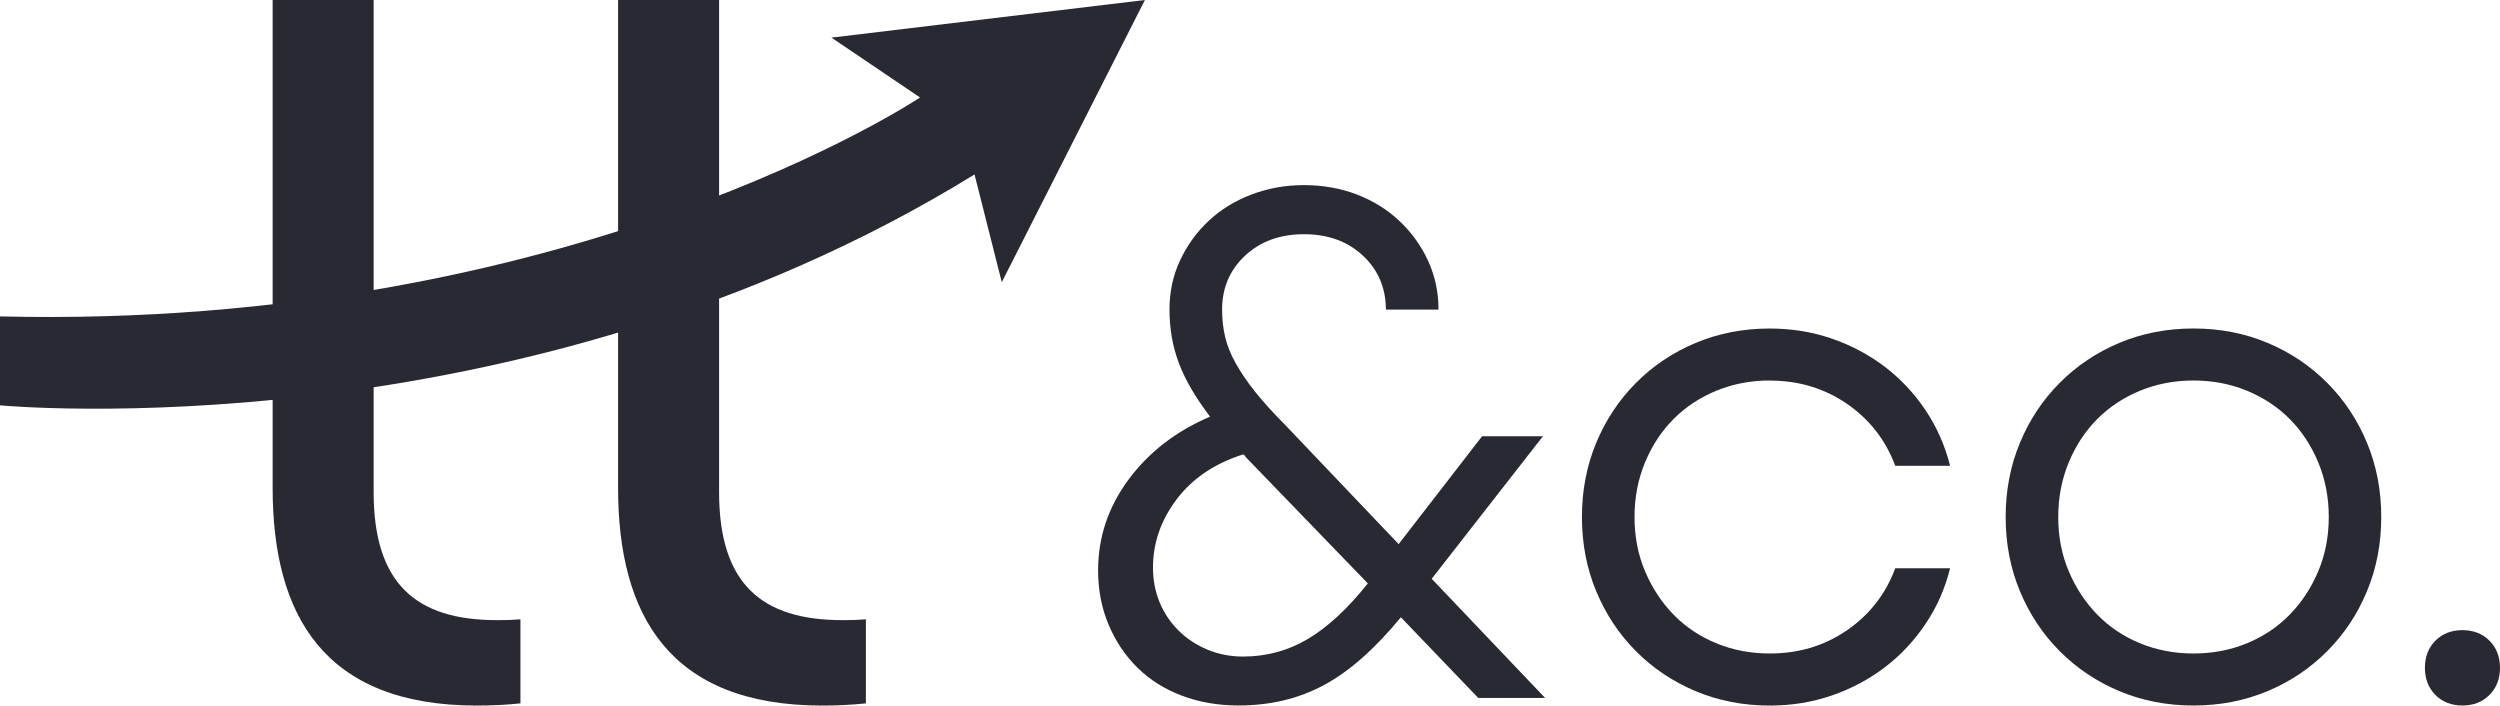 <?xml version="1.0" encoding="UTF-8"?>
<svg xmlns="http://www.w3.org/2000/svg" width="163" height="46" viewBox="0 0 163 46" fill="none">
  <g clip-path="url(#clip0_56_562)">
    <path d="M93.787 20.186H90.359C90.359 18.777 89.861 17.604 88.865 16.672C87.868 15.736 86.587 15.271 85.02 15.271C83.453 15.271 82.171 15.739 81.175 16.672C80.179 17.607 79.681 18.777 79.681 20.186C79.681 20.809 79.745 21.399 79.876 21.955C80.007 22.513 80.234 23.086 80.564 23.677C80.89 24.267 81.315 24.89 81.836 25.545C82.358 26.2 83.013 26.922 83.797 27.709L91.192 35.477L96.63 28.446H100.597L93.347 37.737L100.742 45.506H96.382L91.337 40.246C89.639 42.31 87.965 43.787 86.316 44.67C84.668 45.556 82.815 45.997 80.756 45.997C79.416 45.997 78.184 45.784 77.057 45.357C75.93 44.93 74.966 44.325 74.167 43.538C73.367 42.752 72.737 41.816 72.283 40.734C71.826 39.653 71.596 38.471 71.596 37.194C71.596 35.03 72.257 33.056 73.579 31.27C74.901 29.484 76.672 28.115 78.895 27.165C77.948 25.919 77.269 24.756 76.862 23.674C76.454 22.592 76.25 21.428 76.25 20.183C76.25 19.037 76.477 17.97 76.937 16.987C77.395 16.005 78.015 15.142 78.799 14.406C79.582 13.669 80.514 13.096 81.592 12.684C82.669 12.274 83.811 12.069 85.02 12.069C86.229 12.069 87.411 12.274 88.474 12.684C89.534 13.093 90.458 13.666 91.241 14.406C92.025 15.142 92.645 16.005 93.103 16.987C93.56 17.97 93.79 19.037 93.79 20.183L93.787 20.186ZM81.053 29.627C79.192 30.217 77.747 31.194 76.719 32.553C75.691 33.913 75.175 35.398 75.175 37.004C75.175 37.822 75.321 38.585 75.615 39.29C75.909 39.995 76.326 40.609 76.865 41.135C77.403 41.661 78.032 42.071 78.749 42.366C79.466 42.661 80.234 42.807 81.05 42.807C82.585 42.807 83.998 42.421 85.288 41.652C86.578 40.883 87.874 39.679 89.182 38.039L81.248 29.829C81.216 29.796 81.19 29.764 81.175 29.729C81.158 29.697 81.117 29.665 81.053 29.63V29.627Z" fill="#282933"></path>
    <path d="M115.39 24.808C114.149 24.808 112.99 25.031 111.912 25.472C110.835 25.914 109.903 26.531 109.119 27.317C108.336 28.104 107.715 29.045 107.258 30.144C106.801 31.244 106.571 32.431 106.571 33.709C106.571 34.986 106.798 36.167 107.258 37.249C107.715 38.331 108.336 39.273 109.119 40.077C109.903 40.881 110.835 41.503 111.912 41.945C112.99 42.386 114.149 42.608 115.39 42.608C117.283 42.608 118.967 42.1 120.435 41.085C121.906 40.071 122.948 38.726 123.569 37.053H127.145C126.819 38.366 126.289 39.571 125.552 40.667C124.818 41.767 123.936 42.708 122.908 43.494C121.879 44.281 120.729 44.895 119.453 45.339C118.18 45.781 116.823 46.003 115.387 46.003C113.657 46.003 112.049 45.69 110.564 45.067C109.078 44.445 107.779 43.576 106.67 42.462C105.56 41.348 104.695 40.044 104.074 38.553C103.454 37.062 103.142 35.448 103.142 33.711C103.142 31.975 103.454 30.361 104.074 28.87C104.695 27.378 105.56 26.075 106.67 24.96C107.779 23.846 109.078 22.978 110.564 22.355C112.049 21.733 113.657 21.42 115.387 21.42C116.823 21.42 118.18 21.642 119.453 22.084C120.726 22.525 121.876 23.142 122.908 23.928C123.936 24.715 124.818 25.659 125.552 26.756C126.286 27.855 126.816 29.06 127.145 30.369H123.569C122.948 28.697 121.903 27.355 120.435 26.338C118.964 25.323 117.283 24.814 115.39 24.814V24.808Z" fill="#282933"></path>
    <path d="M130.769 33.709C130.769 31.972 131.08 30.358 131.701 28.867C132.321 27.376 133.186 26.072 134.296 24.958C135.406 23.844 136.705 22.975 138.19 22.352C139.676 21.73 141.283 21.417 143.013 21.417C144.744 21.417 146.351 21.73 147.837 22.352C149.322 22.975 150.621 23.844 151.731 24.958C152.841 26.072 153.706 27.376 154.326 28.867C154.947 30.358 155.258 31.972 155.258 33.709C155.258 35.445 154.947 37.059 154.326 38.55C153.706 40.041 152.841 41.345 151.731 42.459C150.621 43.573 149.322 44.442 147.837 45.065C146.351 45.687 144.744 46 143.013 46C141.283 46 139.676 45.687 138.19 45.065C136.705 44.442 135.406 43.573 134.296 42.459C133.186 41.345 132.321 40.041 131.701 38.55C131.08 37.059 130.769 35.445 130.769 33.709ZM134.197 33.709C134.197 34.986 134.424 36.167 134.884 37.249C135.342 38.331 135.962 39.273 136.745 40.077C137.529 40.88 138.461 41.503 139.539 41.945C140.616 42.386 141.776 42.608 143.016 42.608C144.257 42.608 145.416 42.386 146.494 41.945C147.572 41.503 148.504 40.88 149.287 40.077C150.071 39.273 150.691 38.331 151.148 37.249C151.606 36.167 151.836 34.986 151.836 33.709C151.836 32.431 151.606 31.241 151.148 30.144C150.691 29.045 150.071 28.104 149.287 27.317C148.504 26.531 147.572 25.917 146.494 25.472C145.416 25.031 144.257 24.808 143.016 24.808C141.776 24.808 140.616 25.031 139.539 25.472C138.461 25.914 137.529 26.531 136.745 27.317C135.962 28.104 135.342 29.045 134.884 30.144C134.427 31.244 134.197 32.431 134.197 33.709Z" fill="#282933"></path>
    <path d="M160.55 41.085C161.267 41.085 161.855 41.316 162.313 41.772C162.77 42.231 163 42.822 163 43.541C163 44.26 162.77 44.854 162.313 45.31C161.855 45.769 161.267 46 160.55 46C159.834 46 159.243 45.769 158.788 45.31C158.331 44.851 158.104 44.26 158.104 43.541C158.104 42.822 158.331 42.231 158.788 41.772C159.246 41.313 159.834 41.085 160.55 41.085Z" fill="#282933"></path>
    <path d="M0 20.63V26.428C0 26.428 33.88 29.662 63.539 11.373L65.316 18.399L74.648 0L54.21 2.453L59.986 6.356C59.986 6.356 37.322 21.522 0 20.63Z" fill="#282933"></path>
    <path d="M32.4 40.433C27.134 40.433 24.361 38.068 24.361 32.086V0H17.776V31.808C17.776 40.085 21.099 46.003 31.084 46.003C32.062 46.003 33.012 45.956 33.932 45.86V40.38C33.458 40.419 32.954 40.436 32.403 40.436L32.4 40.433Z" fill="#282933"></path>
    <path d="M54.924 40.433C49.658 40.433 46.885 38.068 46.885 32.086V0H40.299V31.808C40.299 40.085 43.623 46.003 53.607 46.003C54.586 46.003 55.535 45.956 56.456 45.86V40.38C55.981 40.419 55.477 40.436 54.926 40.436L54.924 40.433Z" fill="#282933"></path>
  </g>
  <defs>
    <clipPath id="clip0_56_562">
      <rect width="163" height="46" fill="white"></rect>
    </clipPath>
  </defs>
</svg>
